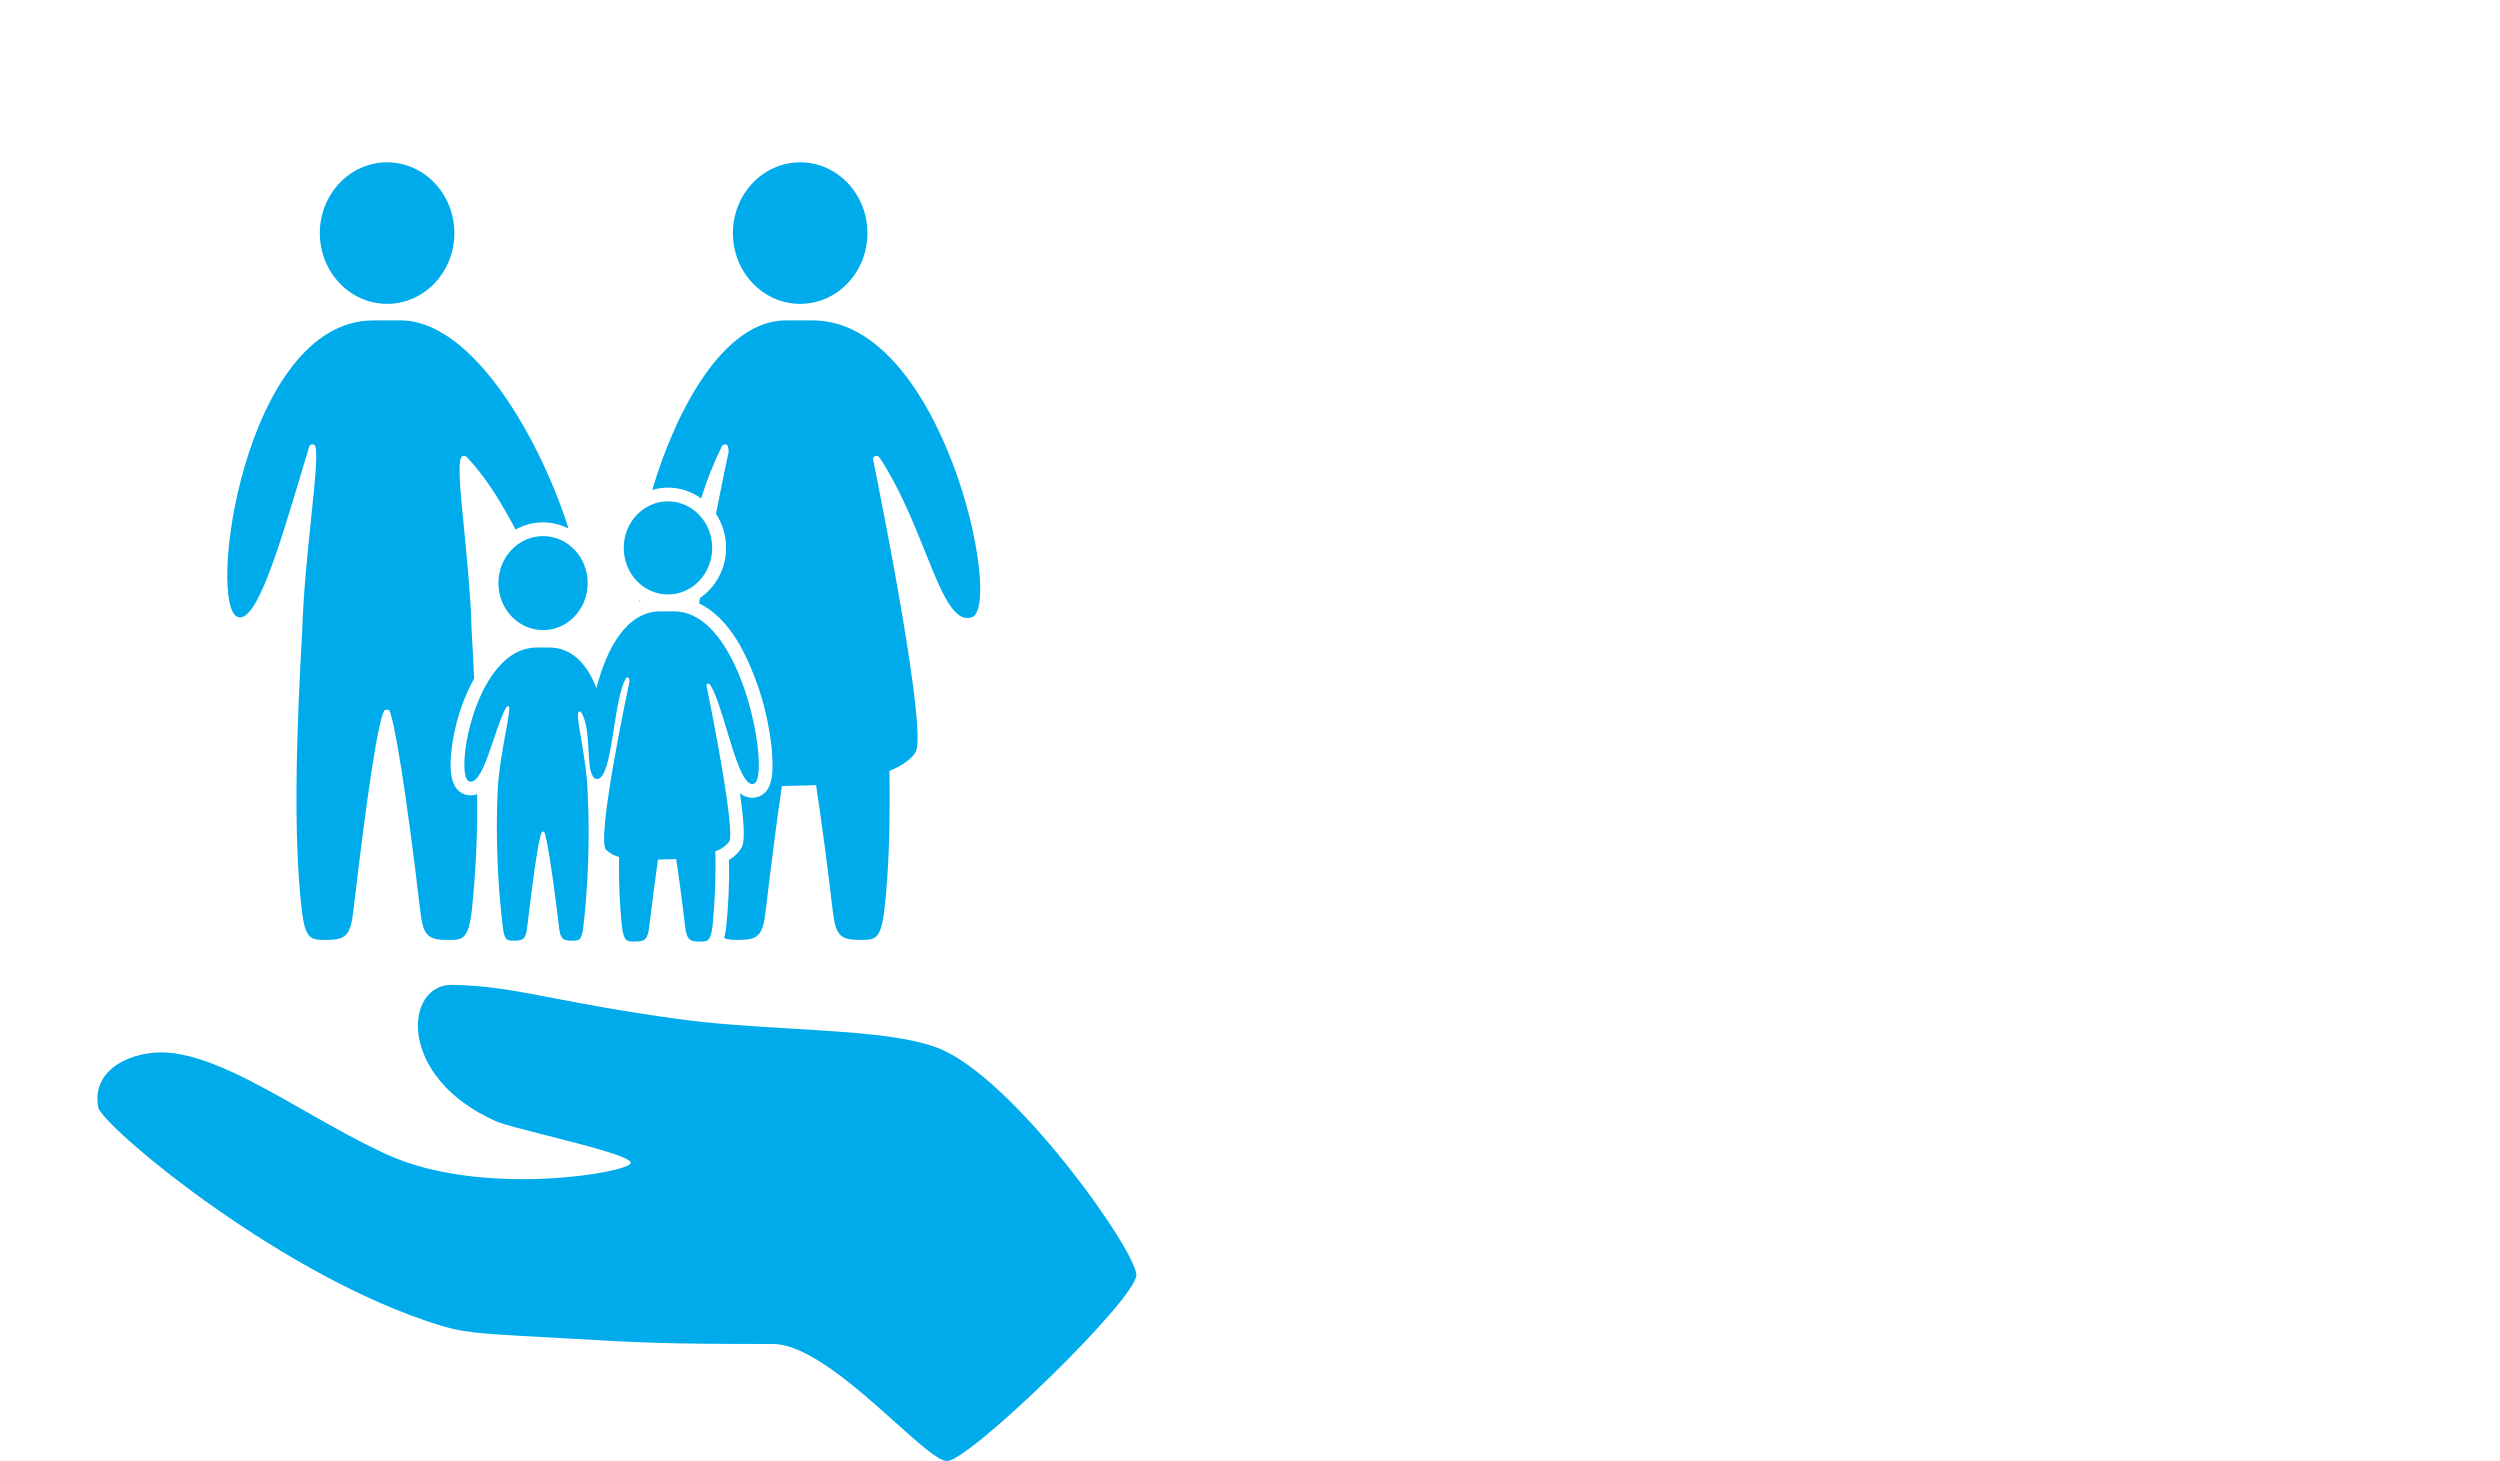 <svg width="77" height="45" viewBox="0 0 77 45" fill="none" xmlns="http://www.w3.org/2000/svg">
    <path d="M11.923 9.359C13.067 9.359 13.994 8.383 13.994 7.18C13.994 5.976 13.067 5 11.923 5C10.779 5 9.851 5.976 9.851 7.18C9.851 8.383 10.779 9.359 11.923 9.359Z" fill="#00ABEC"/>
    <path d="M3.025 34.105C3.12 34.632 8.293 39.033 13.107 40.676C14.007 40.986 14.342 41.05 15.921 41.138C16.516 41.17 17.02 41.199 17.463 41.224C19.788 41.358 20.442 41.395 23.801 41.395C24.883 41.395 26.406 42.761 27.578 43.811C28.31 44.467 28.905 45 29.168 45C29.854 45 35 40.01 35 39.27C35 38.531 31.233 33.192 28.891 32.279C27.886 31.89 26.219 31.791 24.411 31.683C23.236 31.613 22.002 31.54 20.851 31.381C19.158 31.148 17.99 30.923 17.048 30.742C15.842 30.511 15.008 30.351 13.922 30.334C12.46 30.31 12.2 33.168 15.271 34.532C15.49 34.63 16.14 34.794 16.862 34.978C18.054 35.28 19.444 35.633 19.426 35.819C19.398 36.116 14.848 36.903 11.906 35.554C11.074 35.174 10.232 34.695 9.408 34.227C7.853 33.342 6.362 32.494 5.126 32.418C4.126 32.358 2.803 32.887 3.025 34.105Z" fill="#00ABEC"/>
    <path d="M26.717 7.18C26.717 8.383 25.79 9.359 24.645 9.359C23.501 9.359 22.574 8.383 22.574 7.18C22.574 5.976 23.501 5 24.645 5C25.79 5 26.717 5.976 26.717 7.18Z" fill="#00ABEC"/>
    <path d="M19.732 18.513L19.684 18.483C19.689 18.497 19.695 18.511 19.701 18.525L19.732 18.513Z" fill="#00ABEC"/>
    <path d="M24.206 9.868H25.03C29.048 9.868 30.911 18.663 29.936 19.01C29.381 19.205 28.998 18.251 28.491 16.987C28.126 16.08 27.697 15.013 27.095 14.098C27.08 14.074 27.058 14.056 27.031 14.047C27.005 14.038 26.976 14.038 26.95 14.047C26.922 14.055 26.902 14.083 26.887 14.129C27.182 15.582 28.578 22.594 28.196 23.177C28.044 23.409 27.758 23.595 27.395 23.743C27.418 25.295 27.384 26.816 27.236 28.047C27.128 28.944 26.942 28.949 26.511 28.949C25.901 28.949 25.742 28.846 25.651 28.074C25.464 26.481 25.287 25.177 25.134 24.18C24.964 24.19 24.794 24.196 24.64 24.196C24.502 24.196 24.332 24.203 24.145 24.211L24.082 24.213C23.935 25.201 23.768 26.488 23.581 28.074C23.491 28.843 23.331 28.949 22.722 28.949C22.545 28.949 22.411 28.948 22.305 28.886C22.333 28.783 22.353 28.679 22.364 28.573C22.438 27.88 22.468 27.182 22.454 26.484C22.596 26.404 22.718 26.293 22.81 26.158C22.886 26.041 22.997 25.872 22.792 24.433C22.87 24.498 22.963 24.543 23.063 24.561C23.163 24.58 23.266 24.572 23.363 24.538C23.769 24.395 23.787 23.867 23.793 23.668C23.798 23.285 23.765 22.901 23.696 22.524C23.547 21.613 23.25 20.733 22.817 19.918C22.398 19.174 21.945 18.781 21.531 18.585L21.56 18.419C21.809 18.245 22.013 18.014 22.153 17.744C22.293 17.474 22.365 17.174 22.363 16.87C22.364 16.499 22.256 16.135 22.052 15.825C22.247 14.835 22.402 14.099 22.443 13.91C22.435 13.787 22.416 13.71 22.379 13.698C22.366 13.692 22.351 13.688 22.336 13.688C22.321 13.687 22.306 13.69 22.292 13.695C22.278 13.7 22.266 13.708 22.255 13.718C22.244 13.728 22.235 13.741 22.229 13.754C21.976 14.27 21.764 14.805 21.594 15.354C21.381 15.196 21.134 15.09 20.873 15.045C20.612 14.999 20.344 15.014 20.09 15.09C20.81 12.651 22.281 9.868 24.206 9.868Z" fill="#00ABEC"/>
    <path d="M20.573 18.309C21.326 18.309 21.936 17.667 21.936 16.876C21.936 16.084 21.326 15.442 20.573 15.442C19.82 15.442 19.211 16.084 19.211 16.876C19.211 17.667 19.82 18.309 20.573 18.309Z" fill="#00ABEC"/>
    <path d="M21.759 21.107C21.917 21.885 22.66 25.616 22.457 25.927C22.346 26.063 22.198 26.165 22.031 26.22C22.052 26.988 22.023 27.756 21.947 28.519C21.889 29 21.79 29 21.56 29C21.235 29 21.151 28.945 21.102 28.533C21.001 27.679 20.907 26.987 20.825 26.457C20.735 26.466 20.649 26.466 20.563 26.466C20.523 26.466 20.48 26.468 20.434 26.47C20.382 26.472 20.326 26.474 20.266 26.474C20.197 26.94 20.123 27.527 20.035 28.239L19.998 28.533C19.949 28.945 19.865 29 19.54 29C19.31 29 19.21 28.997 19.153 28.519C19.081 27.814 19.053 27.104 19.067 26.395C18.918 26.356 18.78 26.281 18.667 26.175C18.36 25.864 19.307 21.37 19.388 20.988C19.384 20.919 19.375 20.876 19.354 20.869C19.346 20.866 19.337 20.864 19.328 20.864C19.317 20.865 19.306 20.868 19.296 20.874C19.287 20.88 19.279 20.889 19.274 20.899C19.105 21.185 19.007 21.809 18.91 22.421C18.804 23.099 18.699 23.764 18.502 23.943L18.494 23.951C18.465 23.977 18.427 23.992 18.388 23.992C18.371 23.992 18.354 23.989 18.338 23.984C18.308 23.971 18.283 23.948 18.266 23.92C18.201 23.806 18.165 23.678 18.16 23.547C18.148 23.455 18.139 23.351 18.134 23.236L18.126 23.107C18.102 22.683 18.076 22.21 17.901 21.944C17.896 21.936 17.888 21.929 17.88 21.925C17.871 21.92 17.862 21.918 17.852 21.917H17.832C17.761 21.938 17.815 22.26 17.894 22.724C17.976 23.208 18.084 23.846 18.102 24.458C18.166 25.823 18.12 27.191 17.968 28.549C17.916 28.973 17.828 28.973 17.624 28.973C17.336 28.973 17.261 28.924 17.217 28.559C17.009 26.79 16.835 25.771 16.764 25.625C16.759 25.614 16.741 25.614 16.725 25.614C16.718 25.614 16.711 25.615 16.705 25.618C16.698 25.62 16.693 25.625 16.688 25.63C16.594 25.806 16.449 26.788 16.237 28.559C16.194 28.924 16.118 28.973 15.829 28.973C15.625 28.973 15.537 28.973 15.486 28.549C15.324 27.192 15.269 25.824 15.323 24.458C15.342 23.831 15.476 23.101 15.576 22.557C15.66 22.098 15.72 21.771 15.665 21.753C15.658 21.752 15.65 21.752 15.642 21.753C15.632 21.753 15.622 21.756 15.614 21.762C15.605 21.767 15.599 21.775 15.595 21.784C15.467 21.999 15.342 22.37 15.213 22.752C14.995 23.398 14.767 24.075 14.501 24.075C14.482 24.075 14.464 24.071 14.446 24.065C13.984 23.902 14.626 19.944 16.531 19.944H16.922C17.642 19.944 18.102 20.498 18.371 21.195C18.679 19.981 19.298 18.831 20.328 18.831H20.767C22.905 18.831 23.742 23.956 23.222 24.138C23.206 24.144 23.189 24.148 23.172 24.148C22.886 24.148 22.631 23.3 22.383 22.476C22.211 21.906 22.043 21.346 21.869 21.087C21.862 21.074 21.85 21.064 21.836 21.059C21.822 21.054 21.806 21.055 21.792 21.06C21.777 21.063 21.768 21.082 21.759 21.107Z" fill="#00ABEC"/>
    <path d="M14.306 24.464C13.9 24.321 13.784 23.775 13.951 22.795C14.06 22.129 14.281 21.487 14.604 20.895C14.58 20.375 14.552 19.868 14.525 19.383C14.492 18.301 14.382 17.185 14.29 16.254C14.167 15.009 14.076 14.097 14.252 14.048C14.278 14.04 14.307 14.04 14.333 14.049C14.359 14.059 14.382 14.076 14.398 14.099C15.007 14.747 15.48 15.555 15.88 16.31C16.128 16.171 16.407 16.095 16.691 16.09C16.976 16.084 17.257 16.149 17.511 16.279C16.686 13.668 14.616 9.868 12.331 9.868H11.504C7.481 9.868 6.338 18.782 7.345 19.011C7.911 19.138 8.583 16.894 9.272 14.593C9.356 14.313 9.44 14.032 9.524 13.754C9.545 13.686 9.611 13.677 9.675 13.698C9.813 13.744 9.713 14.709 9.582 15.975C9.473 17.023 9.343 18.276 9.31 19.383C9.154 22.15 9.008 25.642 9.298 28.048C9.404 28.945 9.591 28.95 10.023 28.95C10.631 28.95 10.79 28.844 10.881 28.075C11.322 24.337 11.636 22.253 11.834 21.891C11.844 21.88 11.855 21.872 11.869 21.866C11.882 21.86 11.897 21.858 11.911 21.858C11.945 21.858 11.982 21.858 11.994 21.883C12.144 22.191 12.511 24.341 12.946 28.075C13.037 28.846 13.196 28.95 13.806 28.95C14.238 28.95 14.423 28.945 14.531 28.048C14.656 26.858 14.711 25.66 14.696 24.463C14.568 24.509 14.427 24.509 14.298 24.463L14.306 24.464Z" fill="#00ABEC"/>
    <path d="M18.101 17.959C18.101 18.759 17.485 19.407 16.726 19.407C15.967 19.407 15.351 18.759 15.351 17.959C15.351 17.16 15.967 16.512 16.726 16.512C17.485 16.512 18.101 17.16 18.101 17.959Z" fill="#00ABEC"/>
</svg>
